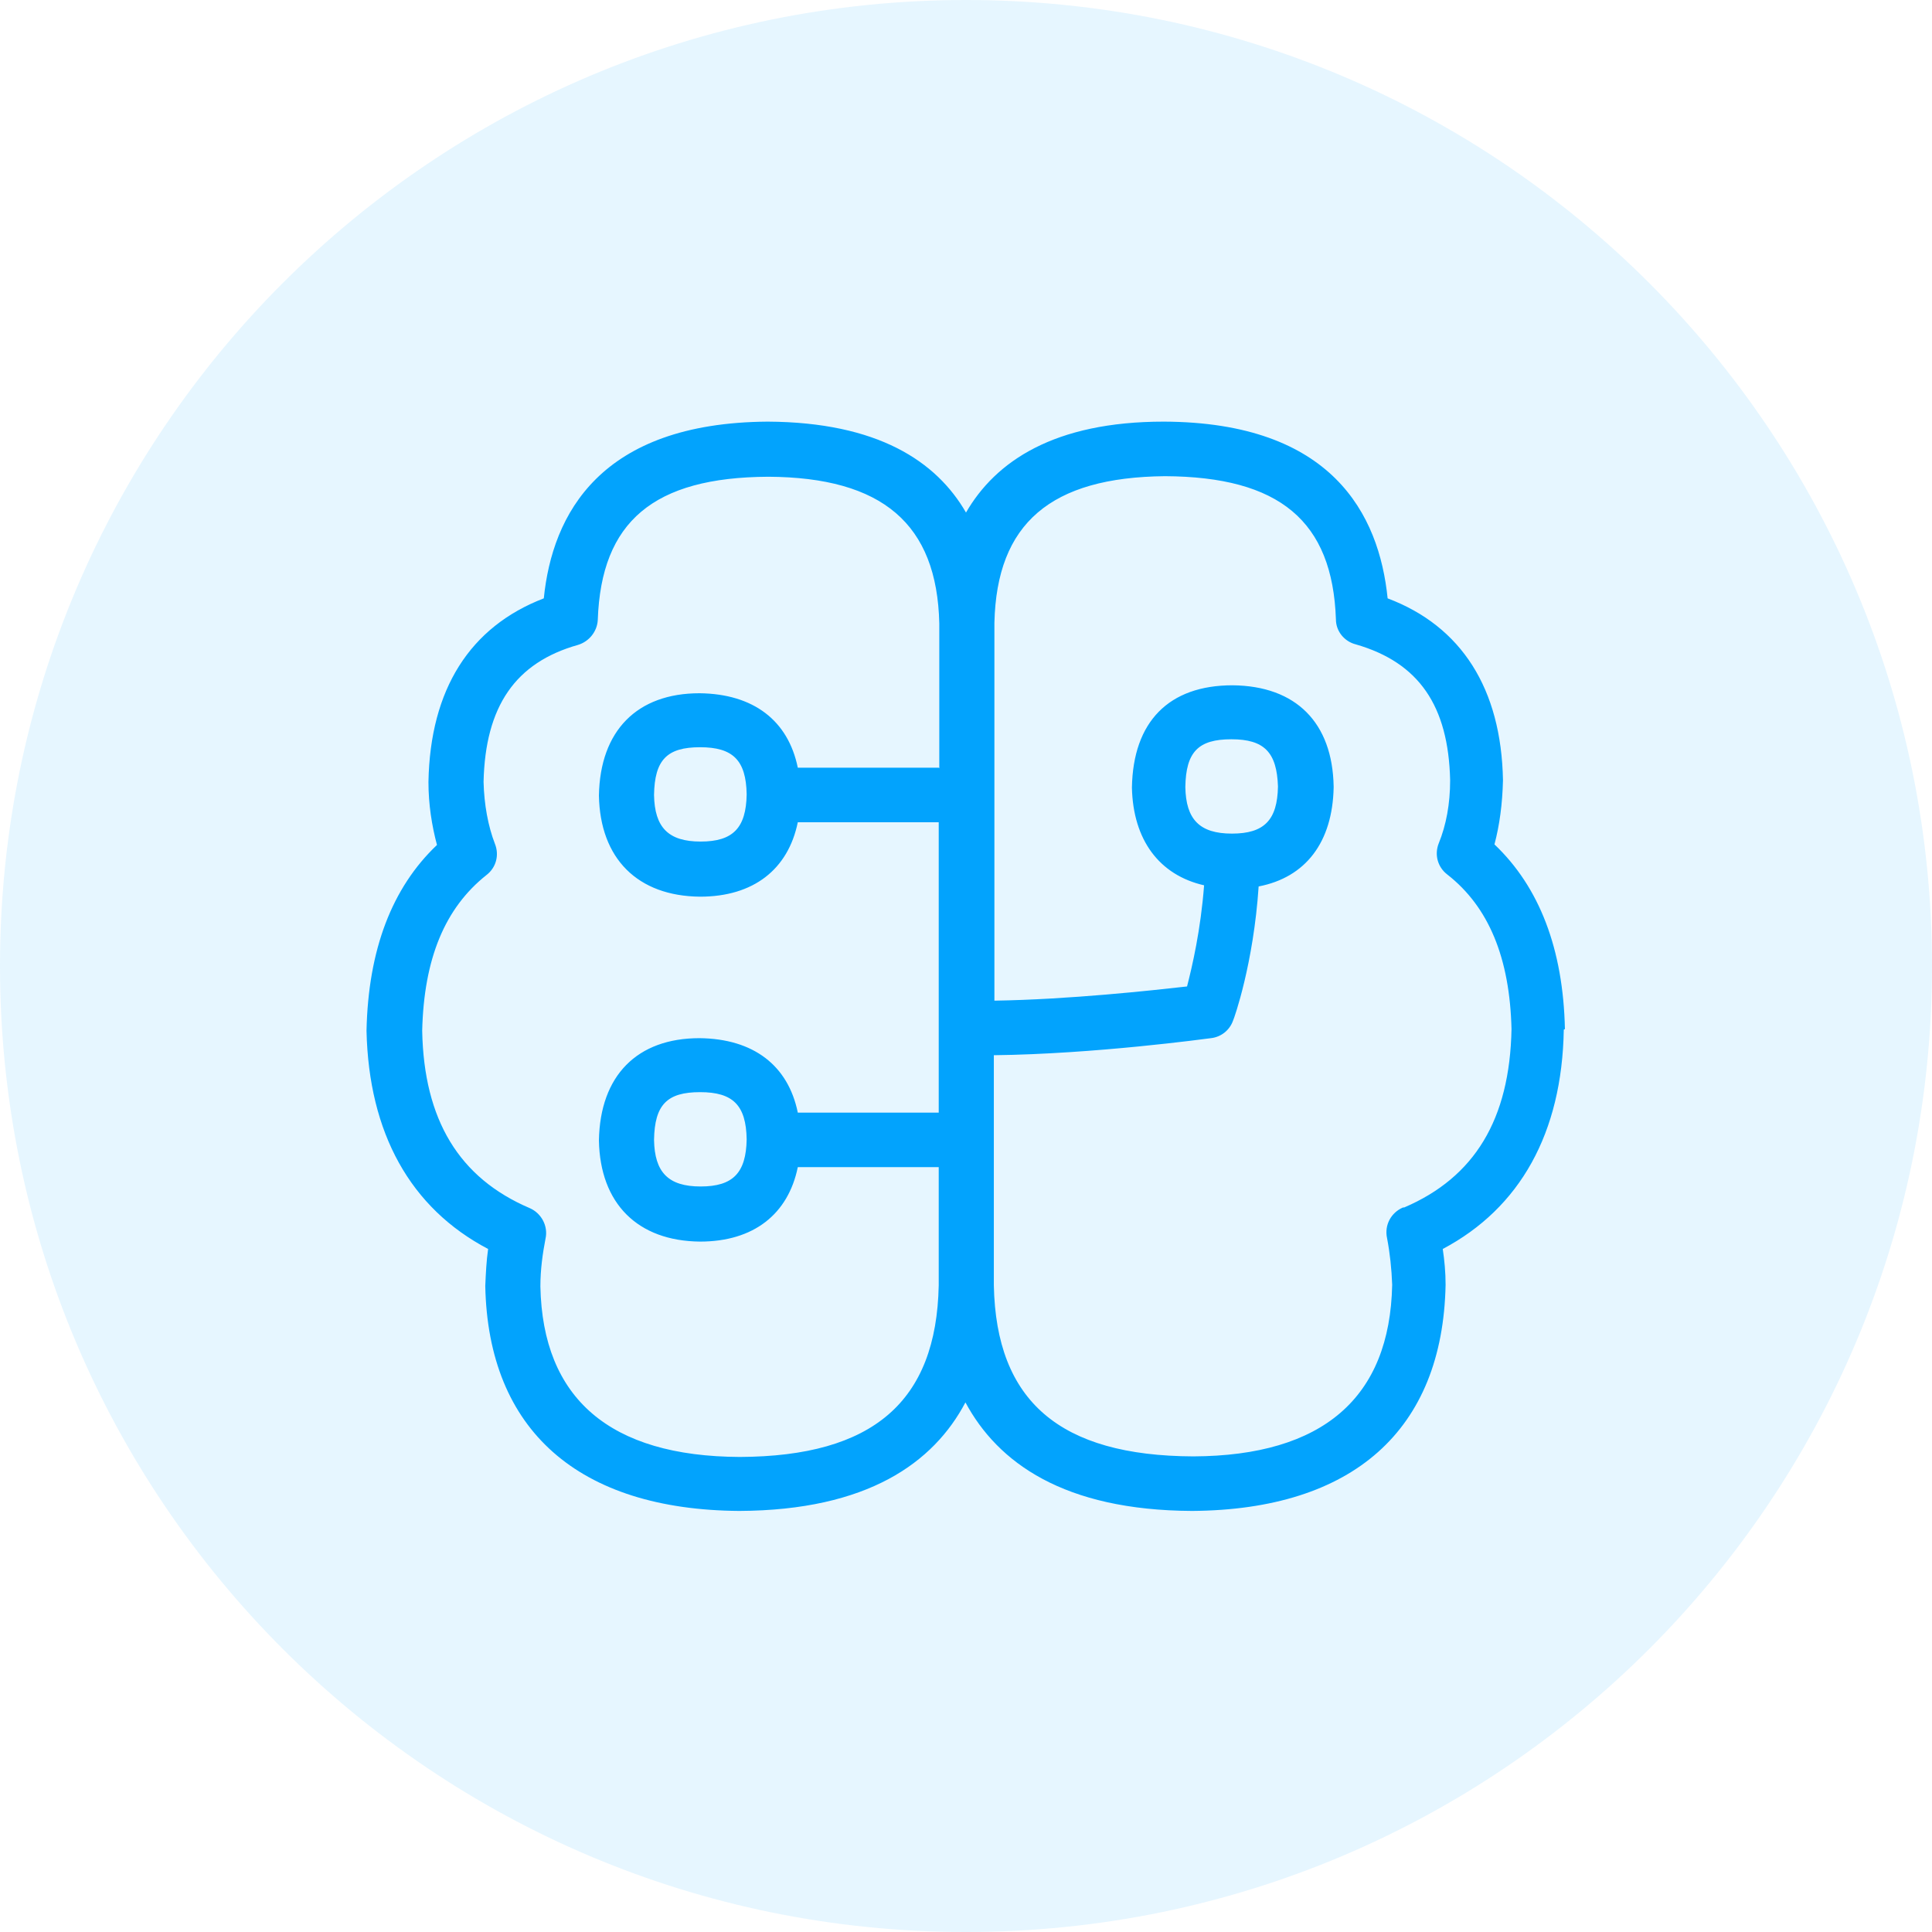 <svg xmlns="http://www.w3.org/2000/svg" id="Layer_2" data-name="Layer 2" viewBox="0 0 34 34"><defs><style>      .cls-1 {        fill: rgba(2, 163, 253, .1);      }      .cls-2 {        fill: #02a3fd;      }    </style></defs><g id="Layer_1-2" data-name="Layer 1"><g><path class="cls-1" d="M0,17C0,7.61,7.61,0,17,0s17,7.61,17,17-7.61,17-17,17S0,26.39,0,17Z"></path><path class="cls-2" d="M27.54,18.11c-.03-1.41-.45-2.5-1.24-3.25.09-.34.14-.71.15-1.13-.03-1.61-.73-2.71-2.03-3.2-.15-1.48-.98-3.1-3.94-3.11-1.93,0-2.96.7-3.48,1.6-.52-.9-1.55-1.59-3.49-1.6-2.95.02-3.79,1.63-3.94,3.11-1.3.5-2,1.6-2.03,3.23,0,.4.06.77.15,1.11-.79.75-1.21,1.84-1.24,3.27.04,1.8.77,3.12,2.14,3.84-.03.21-.04.42-.05.65.05,2.54,1.64,3.94,4.47,3.96,2.26-.01,3.42-.85,3.98-1.91.57,1.06,1.73,1.9,3.99,1.91,2.83-.02,4.41-1.42,4.46-3.98,0-.22-.02-.43-.05-.63,1.36-.72,2.1-2.04,2.13-3.86h0ZM16.52,13.51h-2.48c-.17-.83-.78-1.3-1.73-1.31-1.1,0-1.75.66-1.77,1.8.02,1.11.68,1.77,1.78,1.78.94,0,1.55-.48,1.72-1.31h2.48v5.11h-2.48c-.17-.83-.78-1.3-1.73-1.31-1.1,0-1.75.66-1.77,1.8.02,1.11.68,1.77,1.78,1.78.94,0,1.55-.48,1.72-1.31h2.48v2.08c-.04,2.05-1.16,3.01-3.5,3.02-2.29-.01-3.47-1.03-3.51-3,0-.3.04-.58.09-.84.05-.22-.07-.45-.28-.54-1.24-.53-1.86-1.55-1.89-3.12.03-1.27.4-2.16,1.13-2.74.17-.13.23-.35.15-.55-.12-.31-.19-.69-.2-1.09.03-1.33.56-2.1,1.66-2.41.2-.06.34-.24.35-.44.06-1.73.98-2.51,3-2.52,2.01.01,2.97.83,3.01,2.58,0,0,0,2.55,0,2.55ZM13.14,13.98c-.01.59-.24.83-.81.83-.57,0-.81-.25-.82-.82.01-.62.23-.84.81-.84.58,0,.81.23.82.83h0ZM13.14,20.05c-.01.59-.24.83-.81.83-.57,0-.81-.25-.82-.82.01-.62.23-.84.81-.84.58,0,.81.23.82.83h0ZM24.69,21.25c-.21.09-.33.31-.28.54.05.26.08.54.09.82-.04,1.99-1.22,3.01-3.5,3.02-2.35-.01-3.47-.97-3.51-3.01v-4.05c1.77-.02,3.74-.29,3.82-.3.18-.02.33-.14.39-.31.02-.04.36-1,.45-2.36.83-.16,1.3-.78,1.32-1.74v-.02c-.02-1.12-.66-1.77-1.78-1.78-1.12,0-1.75.64-1.77,1.8.02.92.48,1.54,1.27,1.72-.06.79-.21,1.43-.3,1.78-.62.07-2.08.23-3.39.25v-6.65c.04-1.75.99-2.56,3-2.58,2.02.01,2.95.79,3.01,2.52,0,.21.15.39.35.44,1.11.32,1.63,1.08,1.66,2.39,0,.42-.07.79-.2,1.11-.08.2-.02.42.15.55.73.57,1.1,1.47,1.13,2.72-.03,1.59-.65,2.61-1.89,3.14h0ZM20.86,13.85c.01-.62.23-.84.81-.84.58,0,.8.23.82.83-.01.59-.24.83-.81.83-.57,0-.81-.25-.82-.82h0Z"></path></g></g></svg>